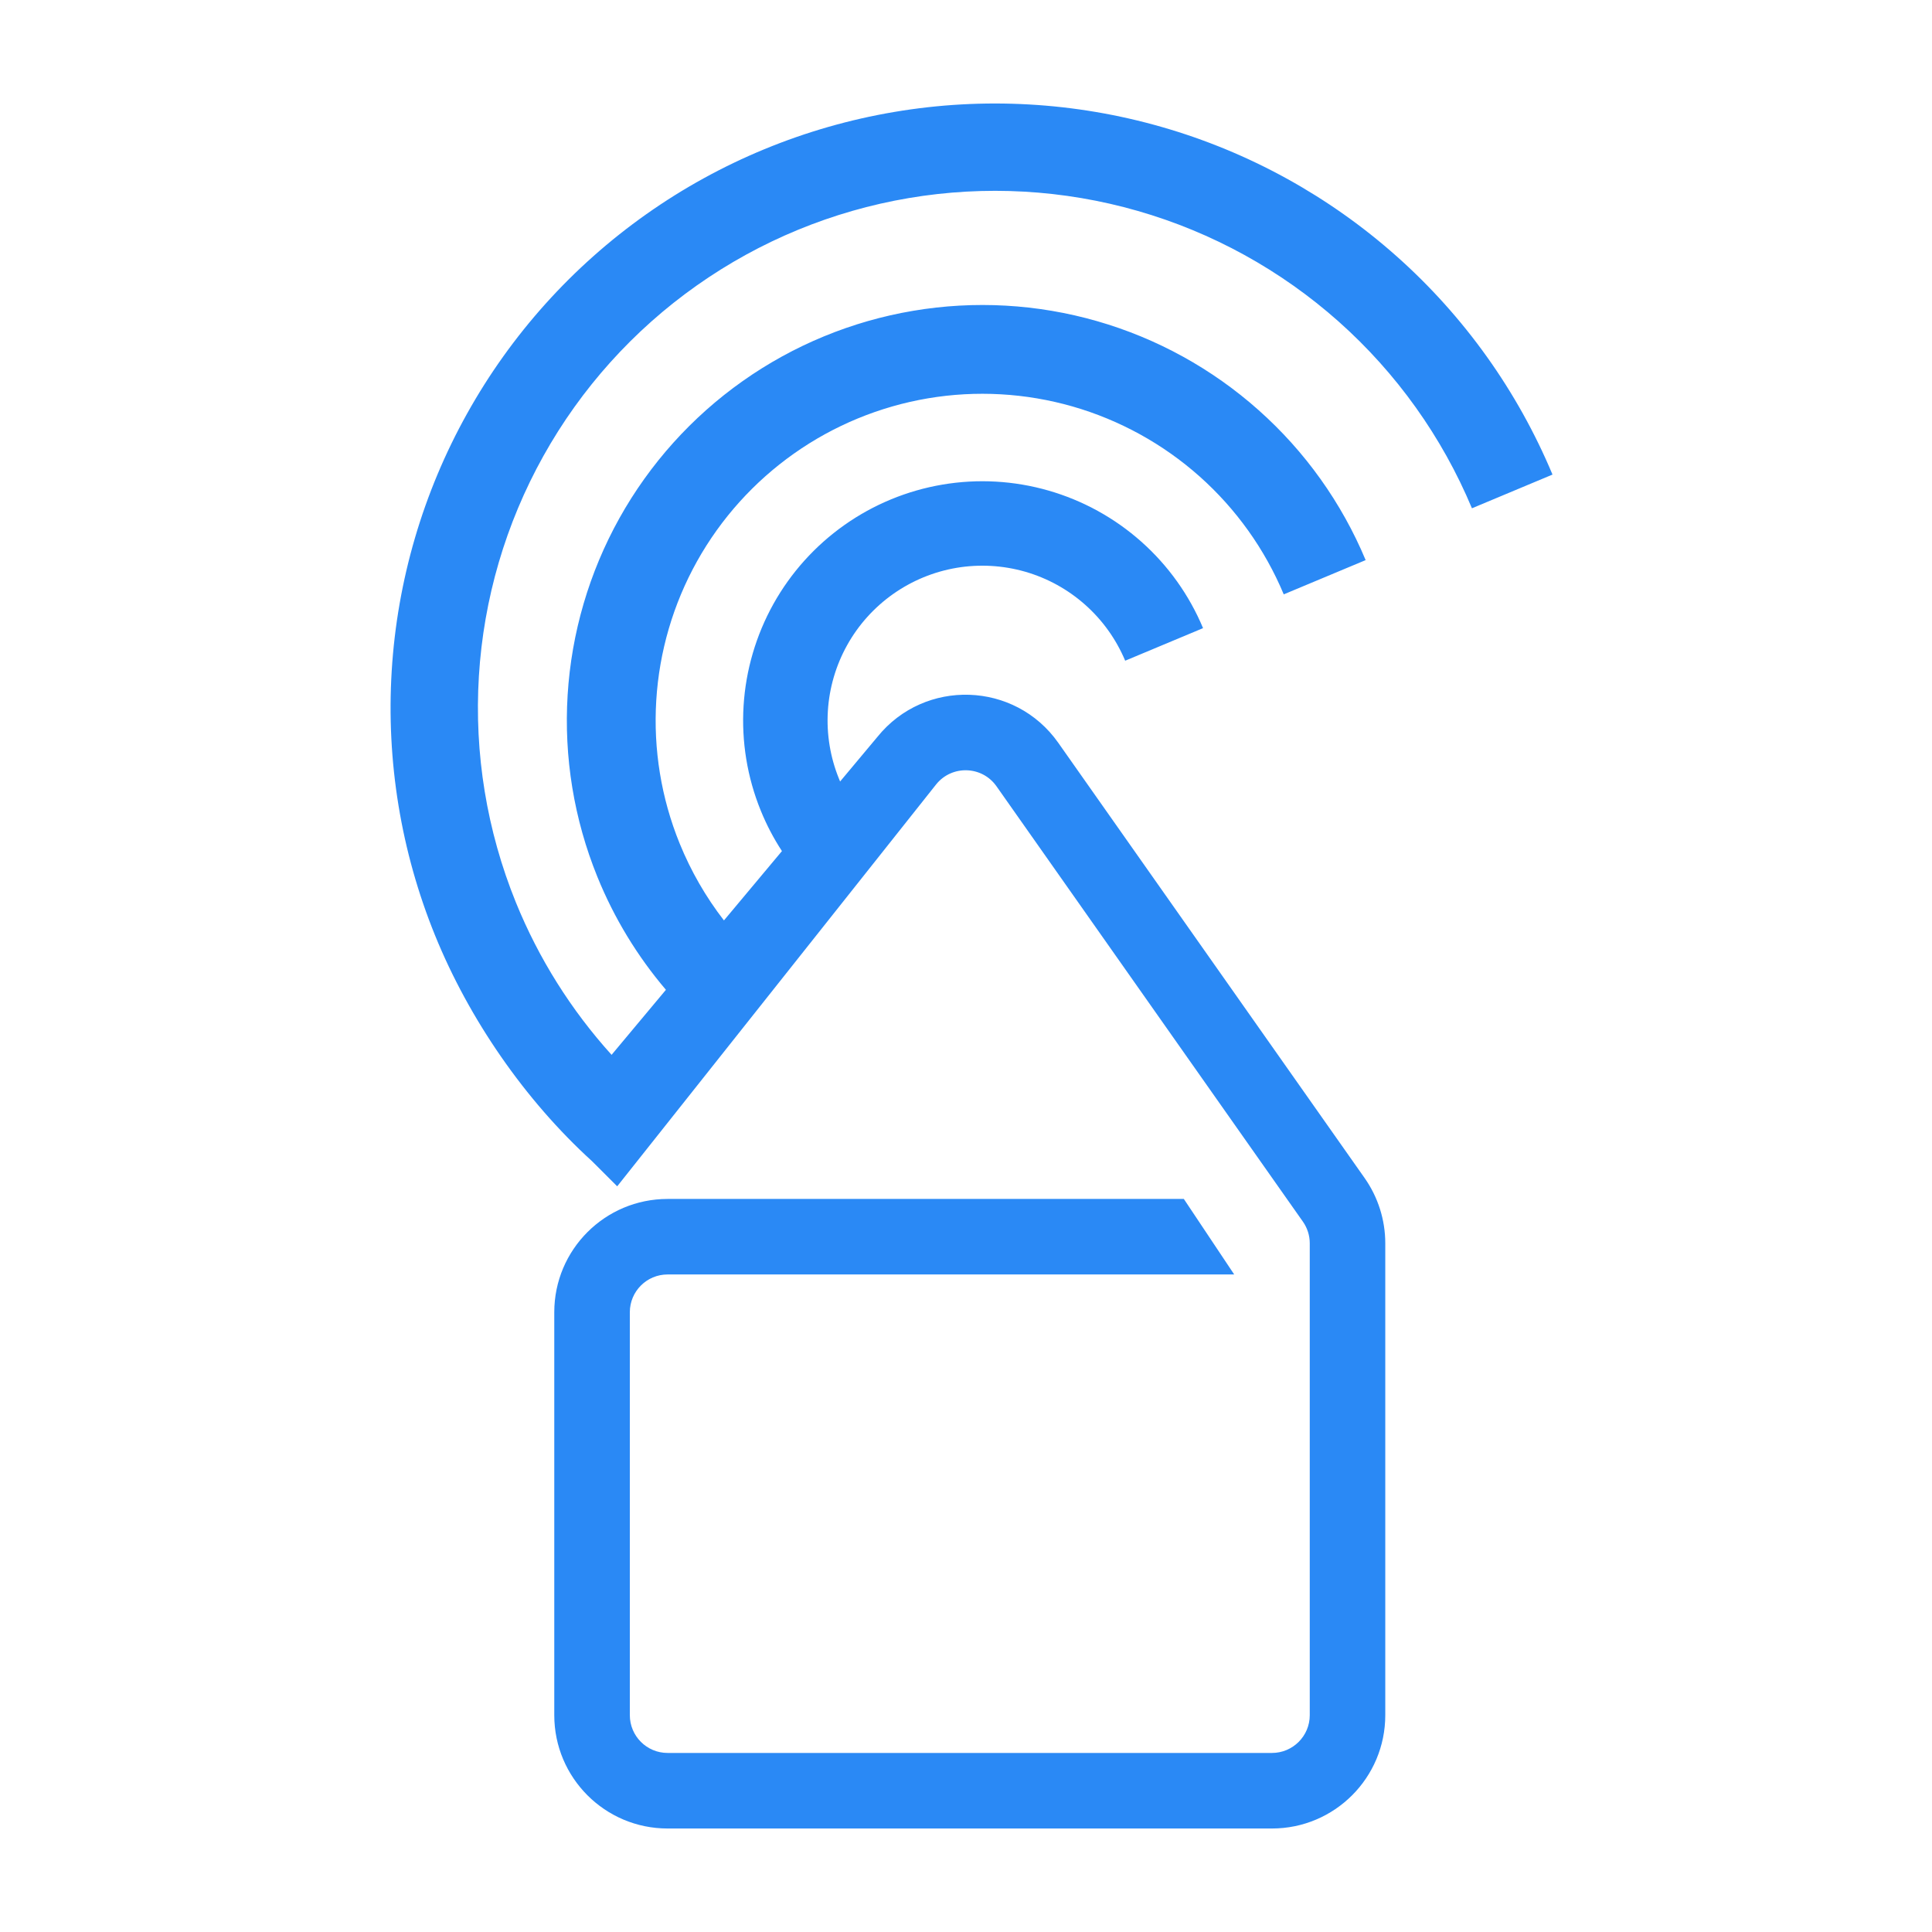 <?xml version="1.0" encoding="UTF-8"?> <svg xmlns="http://www.w3.org/2000/svg" width="56" height="56" viewBox="0 0 56 56" fill="none"><path fill-rule="evenodd" clip-rule="evenodd" d="M12.61 27.112C13.597 29.542 15.219 31.893 17.16 33.657L17.16 33.657L17.89 34.386L27.137 22.733C27.594 22.168 28.466 22.196 28.884 22.791L37.764 35.408C37.894 35.592 37.964 35.812 37.964 36.038V49.715C37.964 50.32 37.473 50.81 36.869 50.81H19.35C18.746 50.81 18.256 50.32 18.256 49.715V38.036C18.256 37.431 18.746 36.941 19.35 36.941H35.774L34.314 34.752H19.35C17.536 34.752 16.066 36.222 16.066 38.036V49.715C16.066 51.529 17.536 53 19.35 53H36.869C38.683 53 40.153 51.529 40.153 49.715V36.038C40.153 35.361 39.944 34.701 39.555 34.147L30.675 21.531C29.419 19.747 26.805 19.66 25.434 21.357L24.351 22.652C24.34 22.626 24.328 22.599 24.318 22.572C24.065 21.95 23.955 21.279 23.996 20.608C24.037 19.938 24.229 19.285 24.556 18.698C24.883 18.111 25.338 17.606 25.887 17.218C26.436 16.831 27.064 16.571 27.727 16.459C28.389 16.348 29.068 16.386 29.714 16.571C30.36 16.757 30.955 17.085 31.457 17.532C31.959 17.978 32.354 18.532 32.614 19.151L34.871 18.207C34.471 17.249 33.86 16.393 33.084 15.703C32.309 15.013 31.388 14.506 30.39 14.219C29.392 13.932 28.343 13.873 27.319 14.046C26.295 14.219 25.323 14.62 24.475 15.219C23.627 15.818 22.924 16.599 22.418 17.506C21.913 18.413 21.617 19.422 21.553 20.458C21.489 21.494 21.659 22.532 22.05 23.493C22.217 23.905 22.423 24.299 22.665 24.669L20.984 26.679C20.458 26 20.026 25.249 19.7 24.448C19.166 23.135 18.935 21.718 19.022 20.303C19.109 18.887 19.512 17.51 20.203 16.271C20.894 15.033 21.854 13.966 23.012 13.148C24.17 12.33 25.498 11.783 26.896 11.546C28.294 11.31 29.727 11.391 31.09 11.782C32.453 12.174 33.71 12.867 34.77 13.809C35.829 14.752 36.663 15.92 37.21 17.228L39.584 16.235C38.888 14.571 37.828 13.085 36.48 11.887C35.133 10.688 33.534 9.807 31.801 9.309C30.068 8.811 28.245 8.708 26.467 9.009C24.689 9.309 23.001 10.005 21.528 11.045C20.055 12.085 18.834 13.443 17.955 15.018C17.077 16.593 16.564 18.345 16.453 20.145C16.342 21.945 16.637 23.746 17.316 25.417C17.8 26.61 18.472 27.715 19.302 28.69L17.727 30.575C16.555 29.279 15.615 27.785 14.954 26.159C14.11 24.08 13.743 21.838 13.881 19.598C14.018 17.358 14.657 15.178 15.75 13.218C16.843 11.258 18.362 9.569 20.196 8.275C22.029 6.981 24.129 6.115 26.342 5.741C28.554 5.367 30.823 5.494 32.98 6.114C35.136 6.734 37.126 7.83 38.803 9.322C40.479 10.814 41.799 12.663 42.665 14.733L45 13.756C43.987 11.336 42.445 9.175 40.485 7.431C38.526 5.688 36.2 4.406 33.679 3.682C31.158 2.957 28.506 2.808 25.92 3.245C23.334 3.682 20.879 4.694 18.736 6.207C16.593 7.72 14.817 9.695 13.54 11.986C12.262 14.276 11.515 16.825 11.354 19.443C11.193 22.061 11.622 24.682 12.61 27.112Z" fill="#2A89F5"></path></svg> 